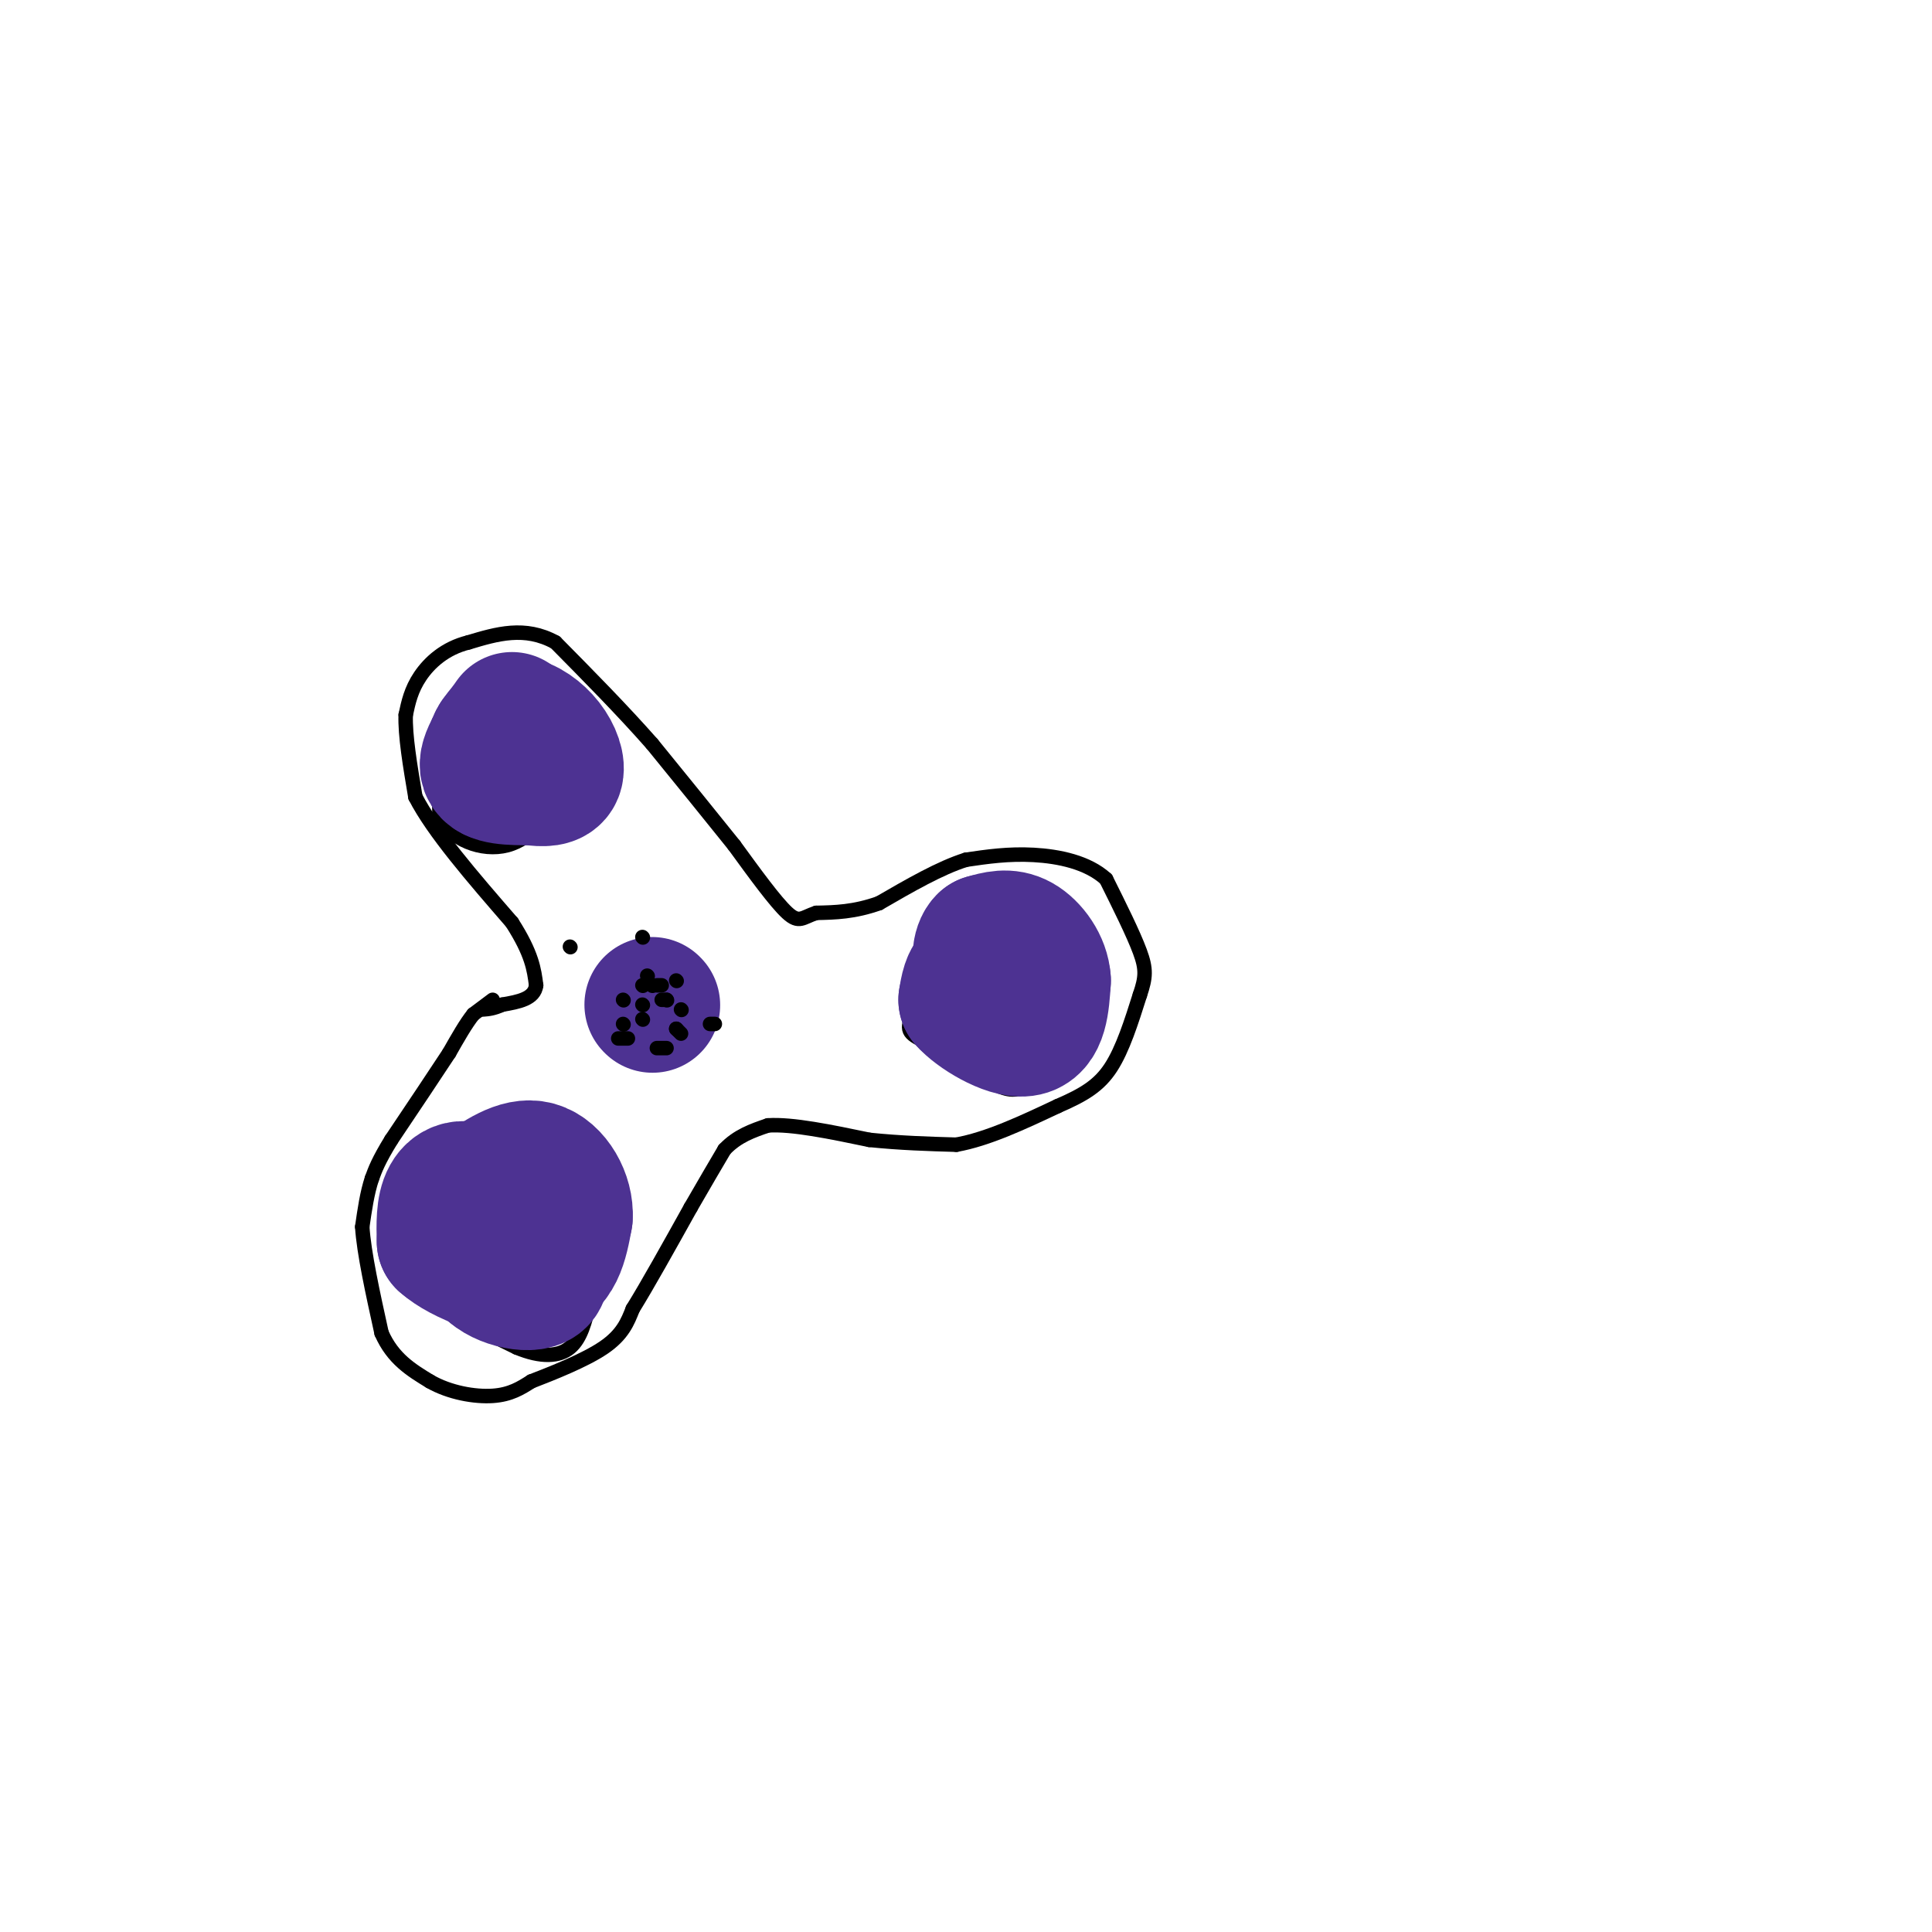 <svg viewBox='0 0 400 400' version='1.1' xmlns='http://www.w3.org/2000/svg' xmlns:xlink='http://www.w3.org/1999/xlink'><g fill='none' stroke='#000000' stroke-width='3' stroke-linecap='round' stroke-linejoin='round'><path d='M102,207c0.000,0.000 -4.000,3.000 -4,3'/><path d='M98,210c-1.500,1.833 -3.250,4.917 -5,8'/><path d='M93,218c-2.833,4.333 -7.417,11.167 -12,18'/><path d='M81,236c-2.667,4.333 -3.333,6.167 -4,8'/><path d='M77,244c-1.000,3.000 -1.500,6.500 -2,10'/><path d='M75,254c0.333,5.333 2.167,13.667 4,22'/><path d='M79,276c2.333,5.333 6.167,7.667 10,10'/><path d='M89,286c4.089,2.356 9.311,3.244 13,3c3.689,-0.244 5.844,-1.622 8,-3'/><path d='M110,286c4.311,-1.667 11.089,-4.333 15,-7c3.911,-2.667 4.956,-5.333 6,-8'/><path d='M131,271c3.000,-4.833 7.500,-12.917 12,-21'/><path d='M143,250c3.167,-5.500 5.083,-8.750 7,-12'/><path d='M150,238c2.667,-2.833 5.833,-3.917 9,-5'/><path d='M159,233c5.000,-0.333 13.000,1.333 21,3'/><path d='M180,236c6.500,0.667 12.250,0.833 18,1'/><path d='M198,237c6.500,-1.167 13.750,-4.583 21,-8'/><path d='M219,229c5.444,-2.356 8.556,-4.244 11,-8c2.444,-3.756 4.222,-9.378 6,-15'/><path d='M236,206c1.244,-3.667 1.356,-5.333 0,-9c-1.356,-3.667 -4.178,-9.333 -7,-15'/><path d='M229,182c-3.800,-3.489 -9.800,-4.711 -15,-5c-5.200,-0.289 -9.600,0.356 -14,1'/><path d='M200,178c-5.333,1.667 -11.667,5.333 -18,9'/><path d='M182,187c-5.167,1.833 -9.083,1.917 -13,2'/><path d='M169,189c-2.867,0.933 -3.533,2.267 -6,0c-2.467,-2.267 -6.733,-8.133 -11,-14'/><path d='M152,175c-4.667,-5.833 -10.833,-13.417 -17,-21'/><path d='M135,154c-6.167,-7.000 -13.083,-14.000 -20,-21'/><path d='M115,133c-6.333,-3.500 -12.167,-1.750 -18,0'/><path d='M97,133c-4.889,1.200 -8.111,4.200 -10,7c-1.889,2.800 -2.444,5.400 -3,8'/><path d='M84,148c-0.167,4.167 0.917,10.583 2,17'/><path d='M86,165c3.667,7.167 11.833,16.583 20,26'/><path d='M106,191c4.167,6.500 4.583,9.750 5,13'/><path d='M111,204c-0.333,2.833 -3.667,3.417 -7,4'/><path d='M104,208c-1.833,0.833 -2.917,0.917 -4,1'/><path d='M101,239c-2.000,-0.417 -4.000,-0.833 -6,2c-2.000,2.833 -4.000,8.917 -6,15'/><path d='M89,256c-1.733,4.511 -3.067,8.289 0,12c3.067,3.711 10.533,7.356 18,11'/><path d='M107,279c5.067,2.111 8.733,1.889 11,0c2.267,-1.889 3.133,-5.444 4,-9'/><path d='M122,270c1.333,-4.956 2.667,-12.844 0,-18c-2.667,-5.156 -9.333,-7.578 -16,-10'/><path d='M106,242c-5.000,-1.667 -9.500,-0.833 -14,0'/><path d='M105,146c-4.833,0.083 -9.667,0.167 -12,4c-2.333,3.833 -2.167,11.417 -2,19'/><path d='M91,169c2.222,4.822 8.778,7.378 14,6c5.222,-1.378 9.111,-6.689 13,-12'/><path d='M118,163c1.356,-5.244 -1.756,-12.356 -5,-16c-3.244,-3.644 -6.622,-3.822 -10,-4'/><path d='M103,143c-1.833,-0.667 -1.417,-0.333 -1,0'/><path d='M206,191c-1.583,-1.583 -3.167,-3.167 -6,0c-2.833,3.167 -6.917,11.083 -11,19'/><path d='M189,210c-1.718,3.842 -0.512,3.947 3,6c3.512,2.053 9.330,6.053 13,8c3.670,1.947 5.191,1.842 7,1c1.809,-0.842 3.904,-2.421 6,-4'/><path d='M218,221c2.310,-4.726 5.083,-14.542 5,-21c-0.083,-6.458 -3.024,-9.560 -6,-11c-2.976,-1.440 -5.988,-1.220 -9,-1'/><path d='M208,188c-2.631,-0.226 -4.708,-0.292 -7,1c-2.292,1.292 -4.798,3.940 -6,8c-1.202,4.060 -1.101,9.530 -1,15'/><path d='M194,212c-0.333,3.000 -0.667,3.000 -1,3'/></g>
<g fill='none' stroke='#4d3292' stroke-width='28' stroke-linecap='round' stroke-linejoin='round'><path d='M102,160c0.000,0.000 0.100,0.100 0.1,0.1'/><path d='M209,200c0.000,0.000 0.100,0.100 0.1,0.1'/><path d='M208,202c-2.333,-0.417 -4.667,-0.833 -6,0c-1.333,0.833 -1.667,2.917 -2,5'/><path d='M200,207c2.178,2.556 8.622,6.444 12,6c3.378,-0.444 3.689,-5.222 4,-10'/><path d='M216,203c-0.178,-3.333 -2.622,-6.667 -5,-8c-2.378,-1.333 -4.689,-0.667 -7,0'/><path d='M204,195c-1.333,1.167 -1.167,4.083 -1,7'/><path d='M106,149c-2.833,4.000 -5.667,8.000 -5,10c0.667,2.000 4.833,2.000 9,2'/><path d='M110,161c2.563,0.373 4.470,0.306 5,-1c0.530,-1.306 -0.319,-3.852 -2,-6c-1.681,-2.148 -4.195,-3.900 -6,-4c-1.805,-0.100 -2.903,1.450 -4,3'/><path d='M103,153c-0.833,1.167 -0.917,2.583 -1,4'/><path d='M107,245c-3.978,0.978 -7.956,1.956 -10,3c-2.044,1.044 -2.156,2.156 -1,3c1.156,0.844 3.578,1.422 6,2'/><path d='M102,253c1.000,2.000 0.500,6.000 0,10'/><path d='M102,263c2.756,2.489 9.644,3.711 10,1c0.356,-2.711 -5.822,-9.356 -12,-16'/><path d='M100,248c-3.378,-2.889 -5.822,-2.111 -7,0c-1.178,2.111 -1.089,5.556 -1,9'/><path d='M92,257c3.533,3.222 12.867,6.778 18,6c5.133,-0.778 6.067,-5.889 7,-11'/><path d='M117,252c0.289,-4.156 -2.489,-9.044 -6,-10c-3.511,-0.956 -7.756,2.022 -12,5'/><path d='M99,247c-2.000,0.833 -1.000,0.417 0,0'/><path d='M135,208c0.000,0.000 0.100,0.100 0.1,0.1'/></g>
<g fill='none' stroke='#000000' stroke-width='3' stroke-linecap='round' stroke-linejoin='round'><path d='M133,211c0.000,0.000 0.100,0.100 0.1,0.1'/><path d='M129,207c0.000,0.000 0.100,0.100 0.1,0.1'/><path d='M133,194c0.000,0.000 0.100,0.100 0.1,0.1'/><path d='M138,207c0.000,0.000 0.100,0.100 0.1,0.1'/><path d='M138,207c0.000,0.000 -1.000,0.000 -1,0'/><path d='M134,202c0.000,0.000 0.100,0.100 0.1,0.1'/><path d='M140,203c0.000,0.000 0.100,0.100 0.1,0.1'/><path d='M141,209c0.000,0.000 0.100,0.100 0.1,0.1'/><path d='M138,217c0.000,0.000 -2.000,0.000 -2,0'/><path d='M130,215c0.000,0.000 -2.000,0.000 -2,0'/><path d='M129,212c0.000,0.000 0.100,0.100 0.1,0.1'/><path d='M118,196c0.000,0.000 0.100,0.100 0.1,0.1'/><path d='M133,208c0.000,0.000 0.100,0.100 0.1,0.1'/><path d='M133,204c0.000,0.000 0.100,0.100 0.1,0.1'/><path d='M135,204c0.000,0.000 0.100,0.100 0.1,0.1'/><path d='M136,204c0.000,0.000 1.000,0.000 1,0'/><path d='M147,212c0.000,0.000 1.000,0.000 1,0'/><path d='M141,214c0.000,0.000 -1.000,-1.000 -1,-1'/><path d='M140,213c0.000,0.000 0.100,0.100 0.1,0.1'/></g>
</svg>